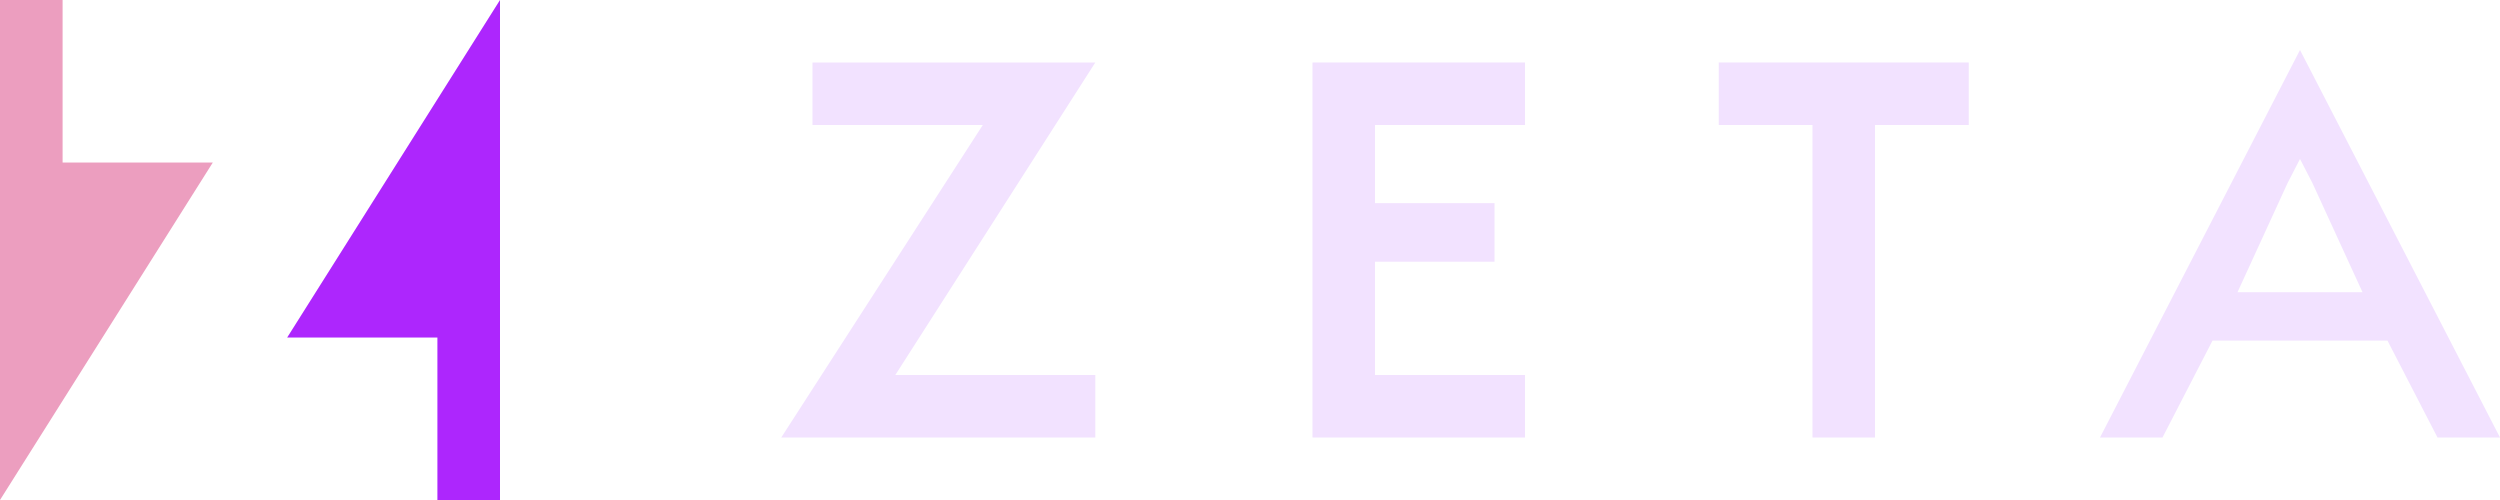 <svg width='100' height='20' viewBox='0 0 100 20' fill='none' xmlns='http://www.w3.org/2000/svg'><path d='M11.487 13.5H17.496V20H20V0L11.487 13.5Z' fill='#AD26FD'/><path d='M0 20L8.513 6.5H2.504V0H0V20Z' fill='#EC9EBF'/><path d='M95.5 13.625H88.5L86.5 17.5L84 17.5L92 2L100 17.5H97.5L95.5 13.625ZM94.5 11.688L92.5 7.328L92 6.359L91.5 7.328L89.5 11.688H94.5Z' fill='#F2E2FF'/><path d='M75 17.5H72.5V5H68.75V2.5H78.75V5H75V17.5Z' fill='#F2E2FF'/><path d='M52.5 2.5H61V5H55V8.125H59.781V10.469H55V15H61V17.5H52.5V2.5Z' fill='#F2E2FF'/><path d='M39.312 5H32.5V2.5L43.812 2.5L35.812 15H43.812V17.5H31.25L39.312 5Z' fill='#F2E2FF'/></svg>
